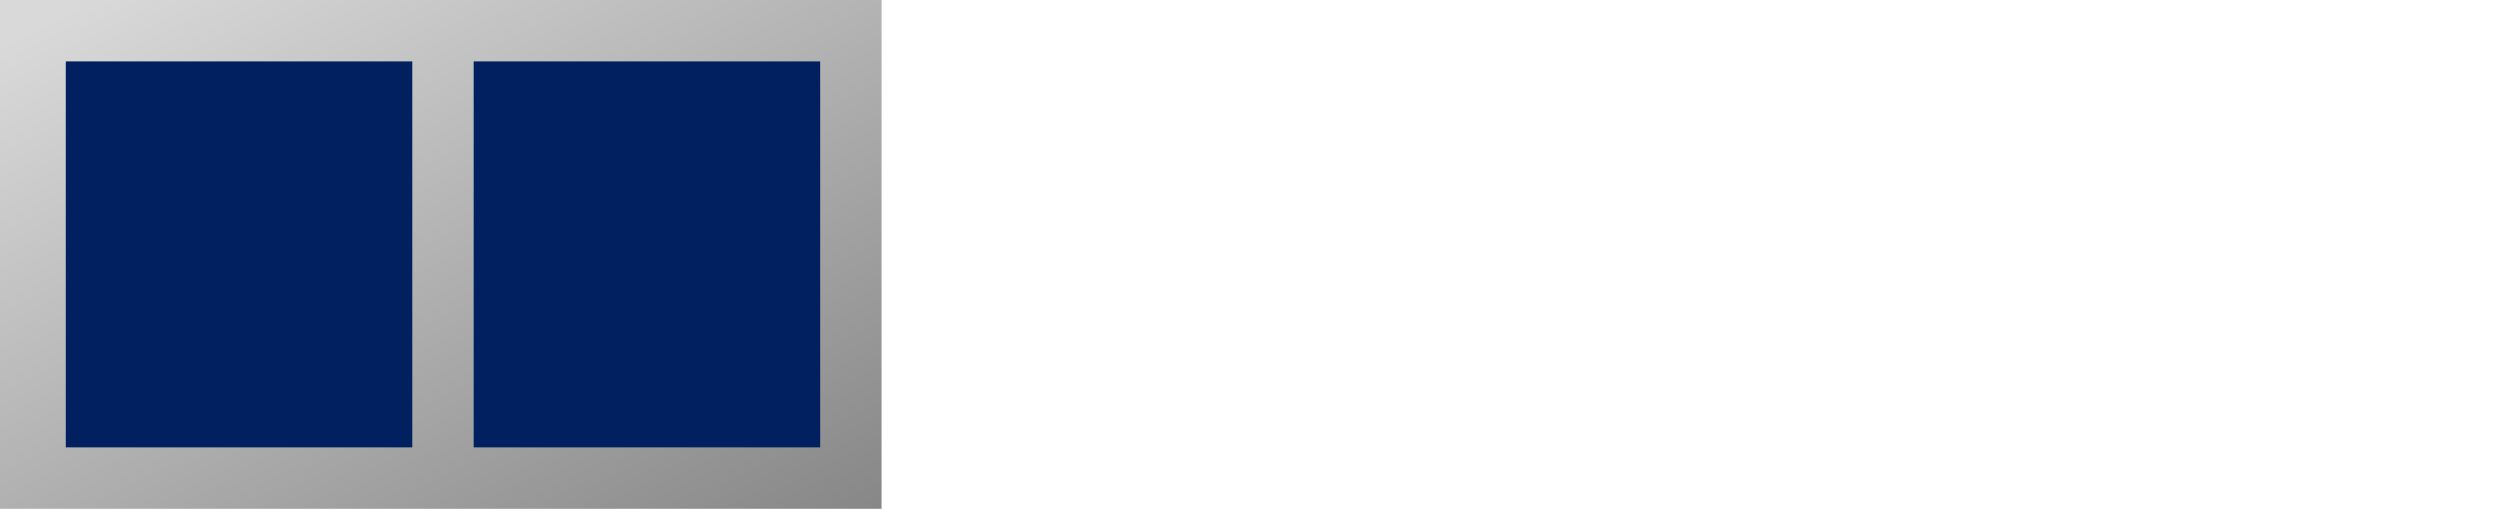 <svg width="570" height="116" viewBox="0 0 570 116" fill="none" xmlns="http://www.w3.org/2000/svg">
<rect width="201" height="116" fill="url(#paint0_linear_403_2247)"/>
<rect x="108" y="14" width="79" height="88" fill="#002060"/>
<rect x="15" y="14" width="79" height="88" fill="#002060"/>
<defs>
<linearGradient id="paint0_linear_403_2247" x1="1.43124e-07" y1="10.5" x2="89.471" y2="176.215" gradientUnits="userSpaceOnUse">
<stop stop-color="#D9D9D9"/>
<stop offset="1" stop-color="#888787"/>
</linearGradient>
</defs>
</svg>
